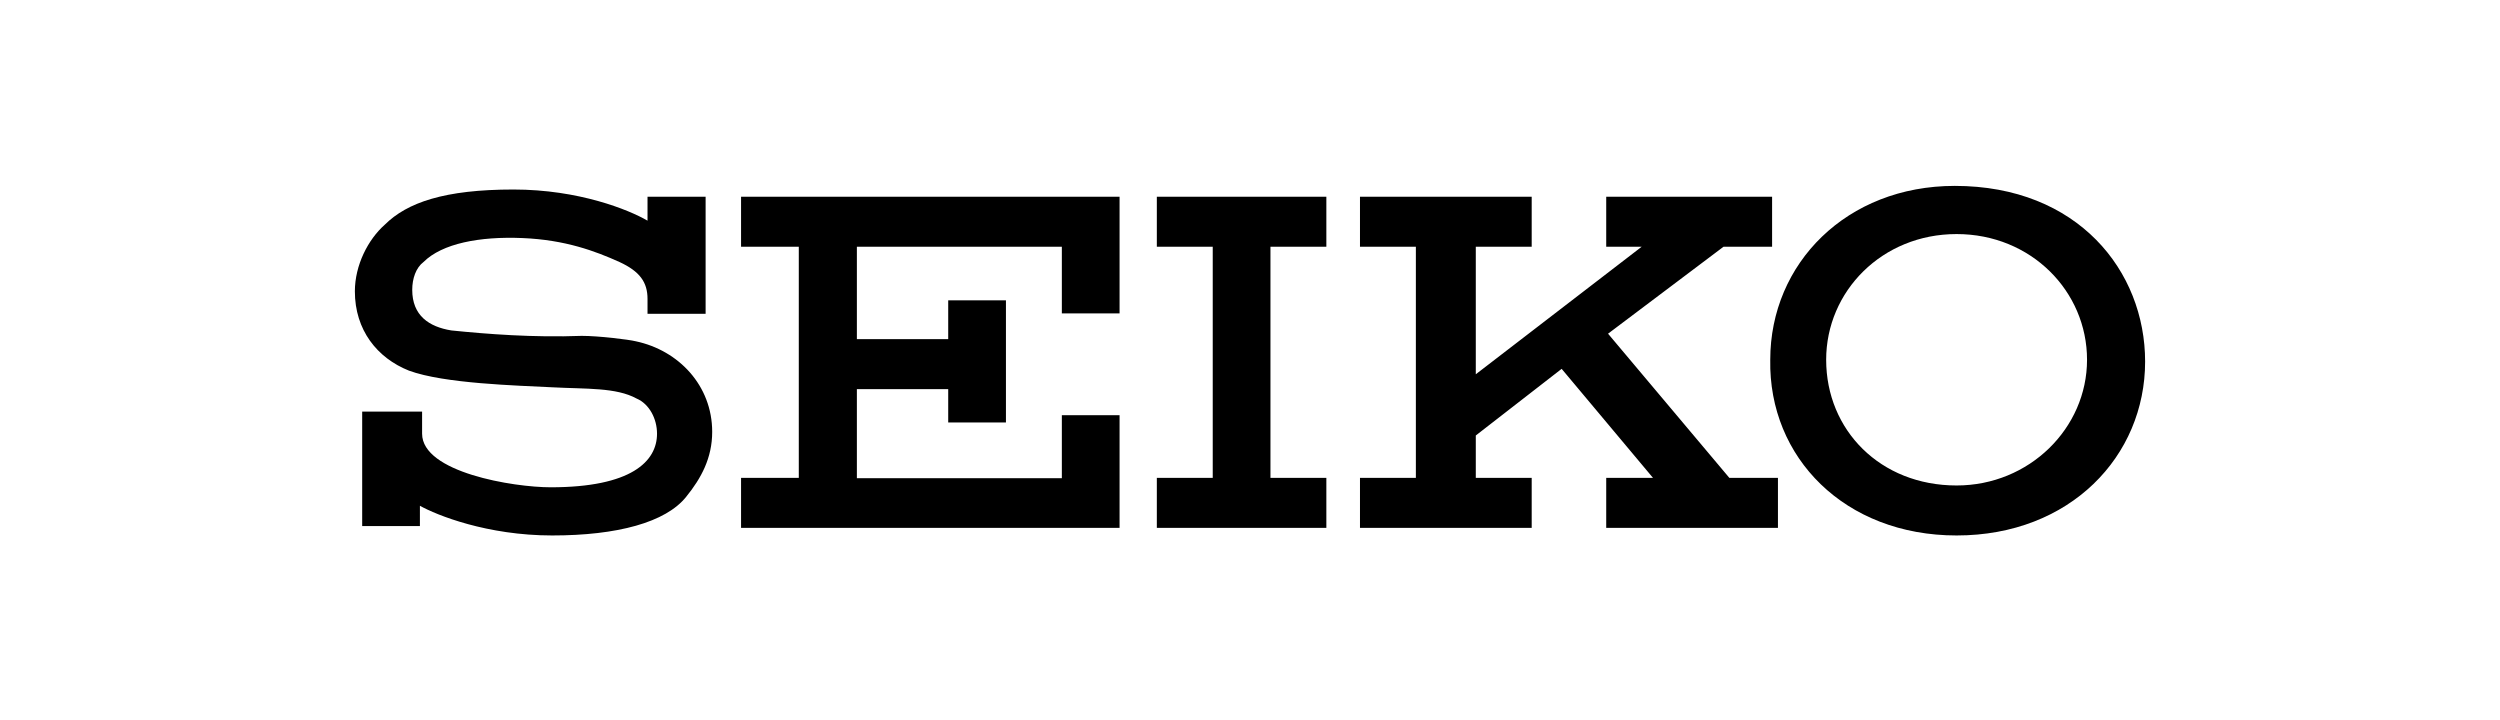 <svg width="236" height="68" viewBox="0 0 236 68" fill="none" xmlns="http://www.w3.org/2000/svg">
<mask id="mask0_10878_5794" style="mask-type:alpha" maskUnits="userSpaceOnUse" x="0" y="0" width="236" height="68">
<rect y="0.148" width="236" height="67.8" fill="#D9D9D9"/>
</mask>
<g mask="url(#mask0_10878_5794)">
</g>
<g clip-path="url(#clip0_10878_5794)">
<path fill-rule="evenodd" clip-rule="evenodd" d="M184.702 50.548C195.429 50.548 202.499 43.059 202.499 34.134C202.499 25.584 196.153 17.548 184.53 17.548C174.321 17.548 167.112 24.866 167.112 33.962C166.94 43.196 174.148 50.548 184.702 50.548ZM172.39 33.962C172.39 27.5 177.667 22.096 184.702 22.096C191.738 22.096 197.016 27.5 197.016 33.962C197.016 40.426 191.566 45.829 184.702 45.829C177.494 45.829 172.39 40.597 172.39 33.962Z" fill="black"/>
<path fill-rule="evenodd" clip-rule="evenodd" d="M125.208 23.293V18.574H109.205V23.293H114.482V45.111H109.205V49.83H125.208V45.111H119.931V23.293H125.208ZM69.956 18.574V23.293H75.406V45.111H69.956V49.83H105.687V39.195H100.238V45.145H80.889V36.732H89.511V39.878H94.961V28.354H89.511V32.013H80.889V23.293H100.238V29.585H105.687V18.574H69.956ZM62.023 40.939C62.023 43.572 59.574 46 51.986 46C48.469 46 39.846 44.598 39.846 40.939V38.853H34.19V49.659H39.639V47.744C41.226 48.633 45.986 50.548 52.124 50.548C58.264 50.548 62.851 49.317 64.782 46.889C66.196 45.145 67.231 43.23 67.231 40.768C67.231 36.391 64.058 33.074 60.023 32.218C59.333 32.048 56.505 31.706 54.918 31.706C50.331 31.877 45.951 31.535 42.605 31.193C40.501 30.851 38.915 29.791 38.915 27.363C38.915 26.302 39.26 25.277 39.984 24.73C41.743 22.986 45.261 22.301 49.331 22.473C53.366 22.643 56.194 23.704 58.471 24.73C60.402 25.619 61.126 26.645 61.126 28.217V29.62H66.61V18.574H61.126V20.831C59.367 19.805 54.642 17.89 48.469 17.89C41.95 17.89 38.432 19.121 36.328 21.207C34.742 22.609 33.5 25.037 33.5 27.5C33.5 31.158 35.604 33.792 38.605 34.988C41.95 36.219 48.813 36.39 52.159 36.562C55.332 36.732 58.16 36.562 60.091 37.621C61.299 38.134 62.023 39.537 62.023 40.939ZM151.627 49.83H167.838V45.111H163.251L151.8 31.5L162.699 23.293H167.286V18.574H151.627V23.293H154.974L139.315 35.331V23.293H144.592V18.574H128.382V23.293H133.658V45.111H128.382V49.83H144.592V45.111H139.315V41.11L147.42 34.818L156.043 45.111H151.627V49.83Z" fill="black"/>
</g>
<defs>
<clipPath id="clip0_10878_5794">
<rect width="169" height="33" fill="white" transform="translate(33.5 17.548)"/>
</clipPath>
</defs>
</svg>
